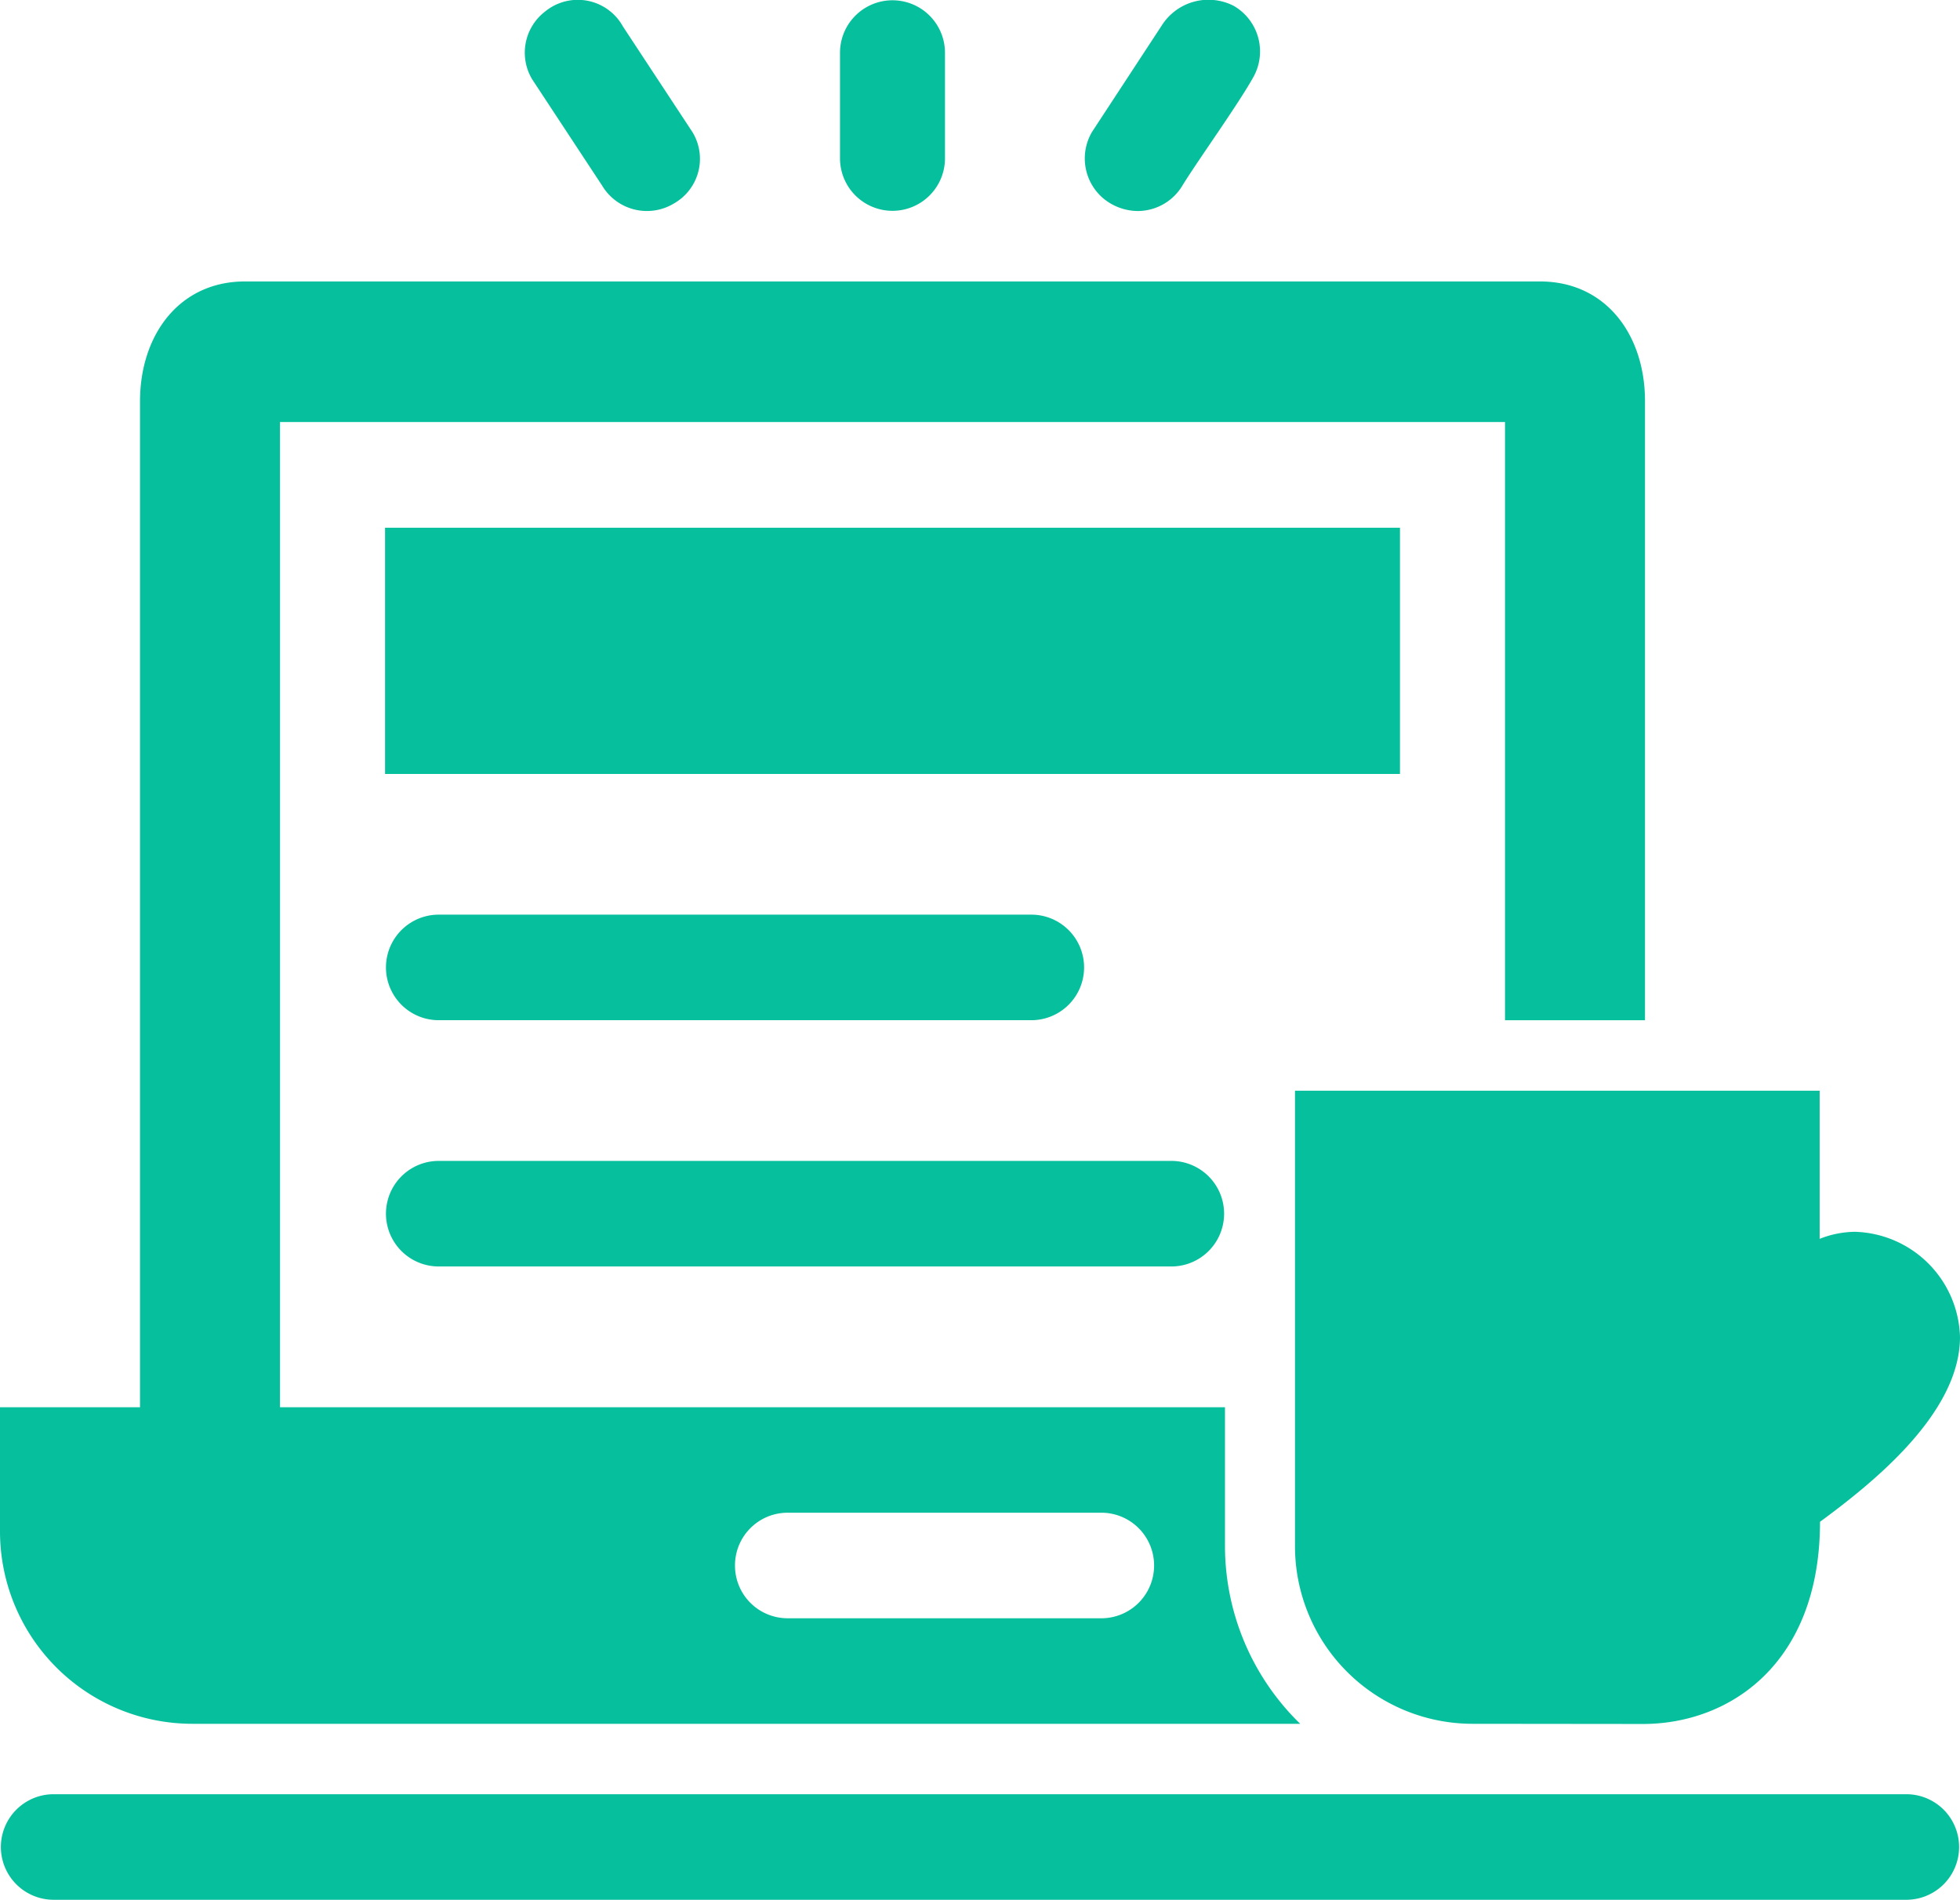 <svg xmlns="http://www.w3.org/2000/svg" width="77.105" height="74.721" viewBox="0 0 77.105 74.721">
  <path id="Union_189" data-name="Union 189" d="M2.065,74.721a2.076,2.076,0,0,1,0-4.151H75.039a2.076,2.076,0,0,1,0,4.151ZM57.915,67.8A6.988,6.988,0,0,1,50.944,60.8V42.9h20.64v5.826a3.857,3.857,0,0,1,1.391-.277,4.257,4.257,0,0,1,4.13,4.137c0,3.005-3.435,5.745-5.507,7.269,0,5.562-3.536,7.952-6.971,7.952Zm-50.364,0A7.57,7.57,0,0,1,0,60.214V55.349H5.508V15.788c0-2.606,1.537-4.718,4.13-4.718H60.582c2.594,0,4.131,2.1,4.131,4.707V40.128H59.206V16.6H11.015V55.349H48.19V60.8A9.762,9.762,0,0,0,51.149,67.8Zm21.363-6.227a2.07,2.07,0,0,0,2.066,2.076H43.371a2.076,2.076,0,0,0,0-4.151H30.98A2.07,2.07,0,0,0,28.914,61.576Zm-11.7-11.761a2.076,2.076,0,0,1,0-4.151H46.125a2.076,2.076,0,0,1,0,4.151Zm0-9.686a2.076,2.076,0,0,1,0-4.151H40.617a2.076,2.076,0,0,1,0,4.151Zm-2.066-9.686V20.756H55.074v9.686ZM23.663,7.264,20.934,3.118A2.039,2.039,0,0,1,21.448.45a2.029,2.029,0,0,1,3.059.593L27.237,5.19A2.018,2.018,0,0,1,26.517,8a2.054,2.054,0,0,1-2.853-.739Zm9.382-1.037V2.076a2.065,2.065,0,1,1,4.13,0V6.227a2.065,2.065,0,1,1-4.13,0ZM43.4,7.8a2.058,2.058,0,0,1-.441-2.611l2.752-4.2A2.175,2.175,0,0,1,48.533.23a2.07,2.07,0,0,1,.755,2.835c-.616,1.093-2.086,3.133-2.753,4.2A2.054,2.054,0,0,1,44.772,8.3,2.151,2.151,0,0,1,43.4,7.8Z" fill="#06c09d"/>
</svg>

